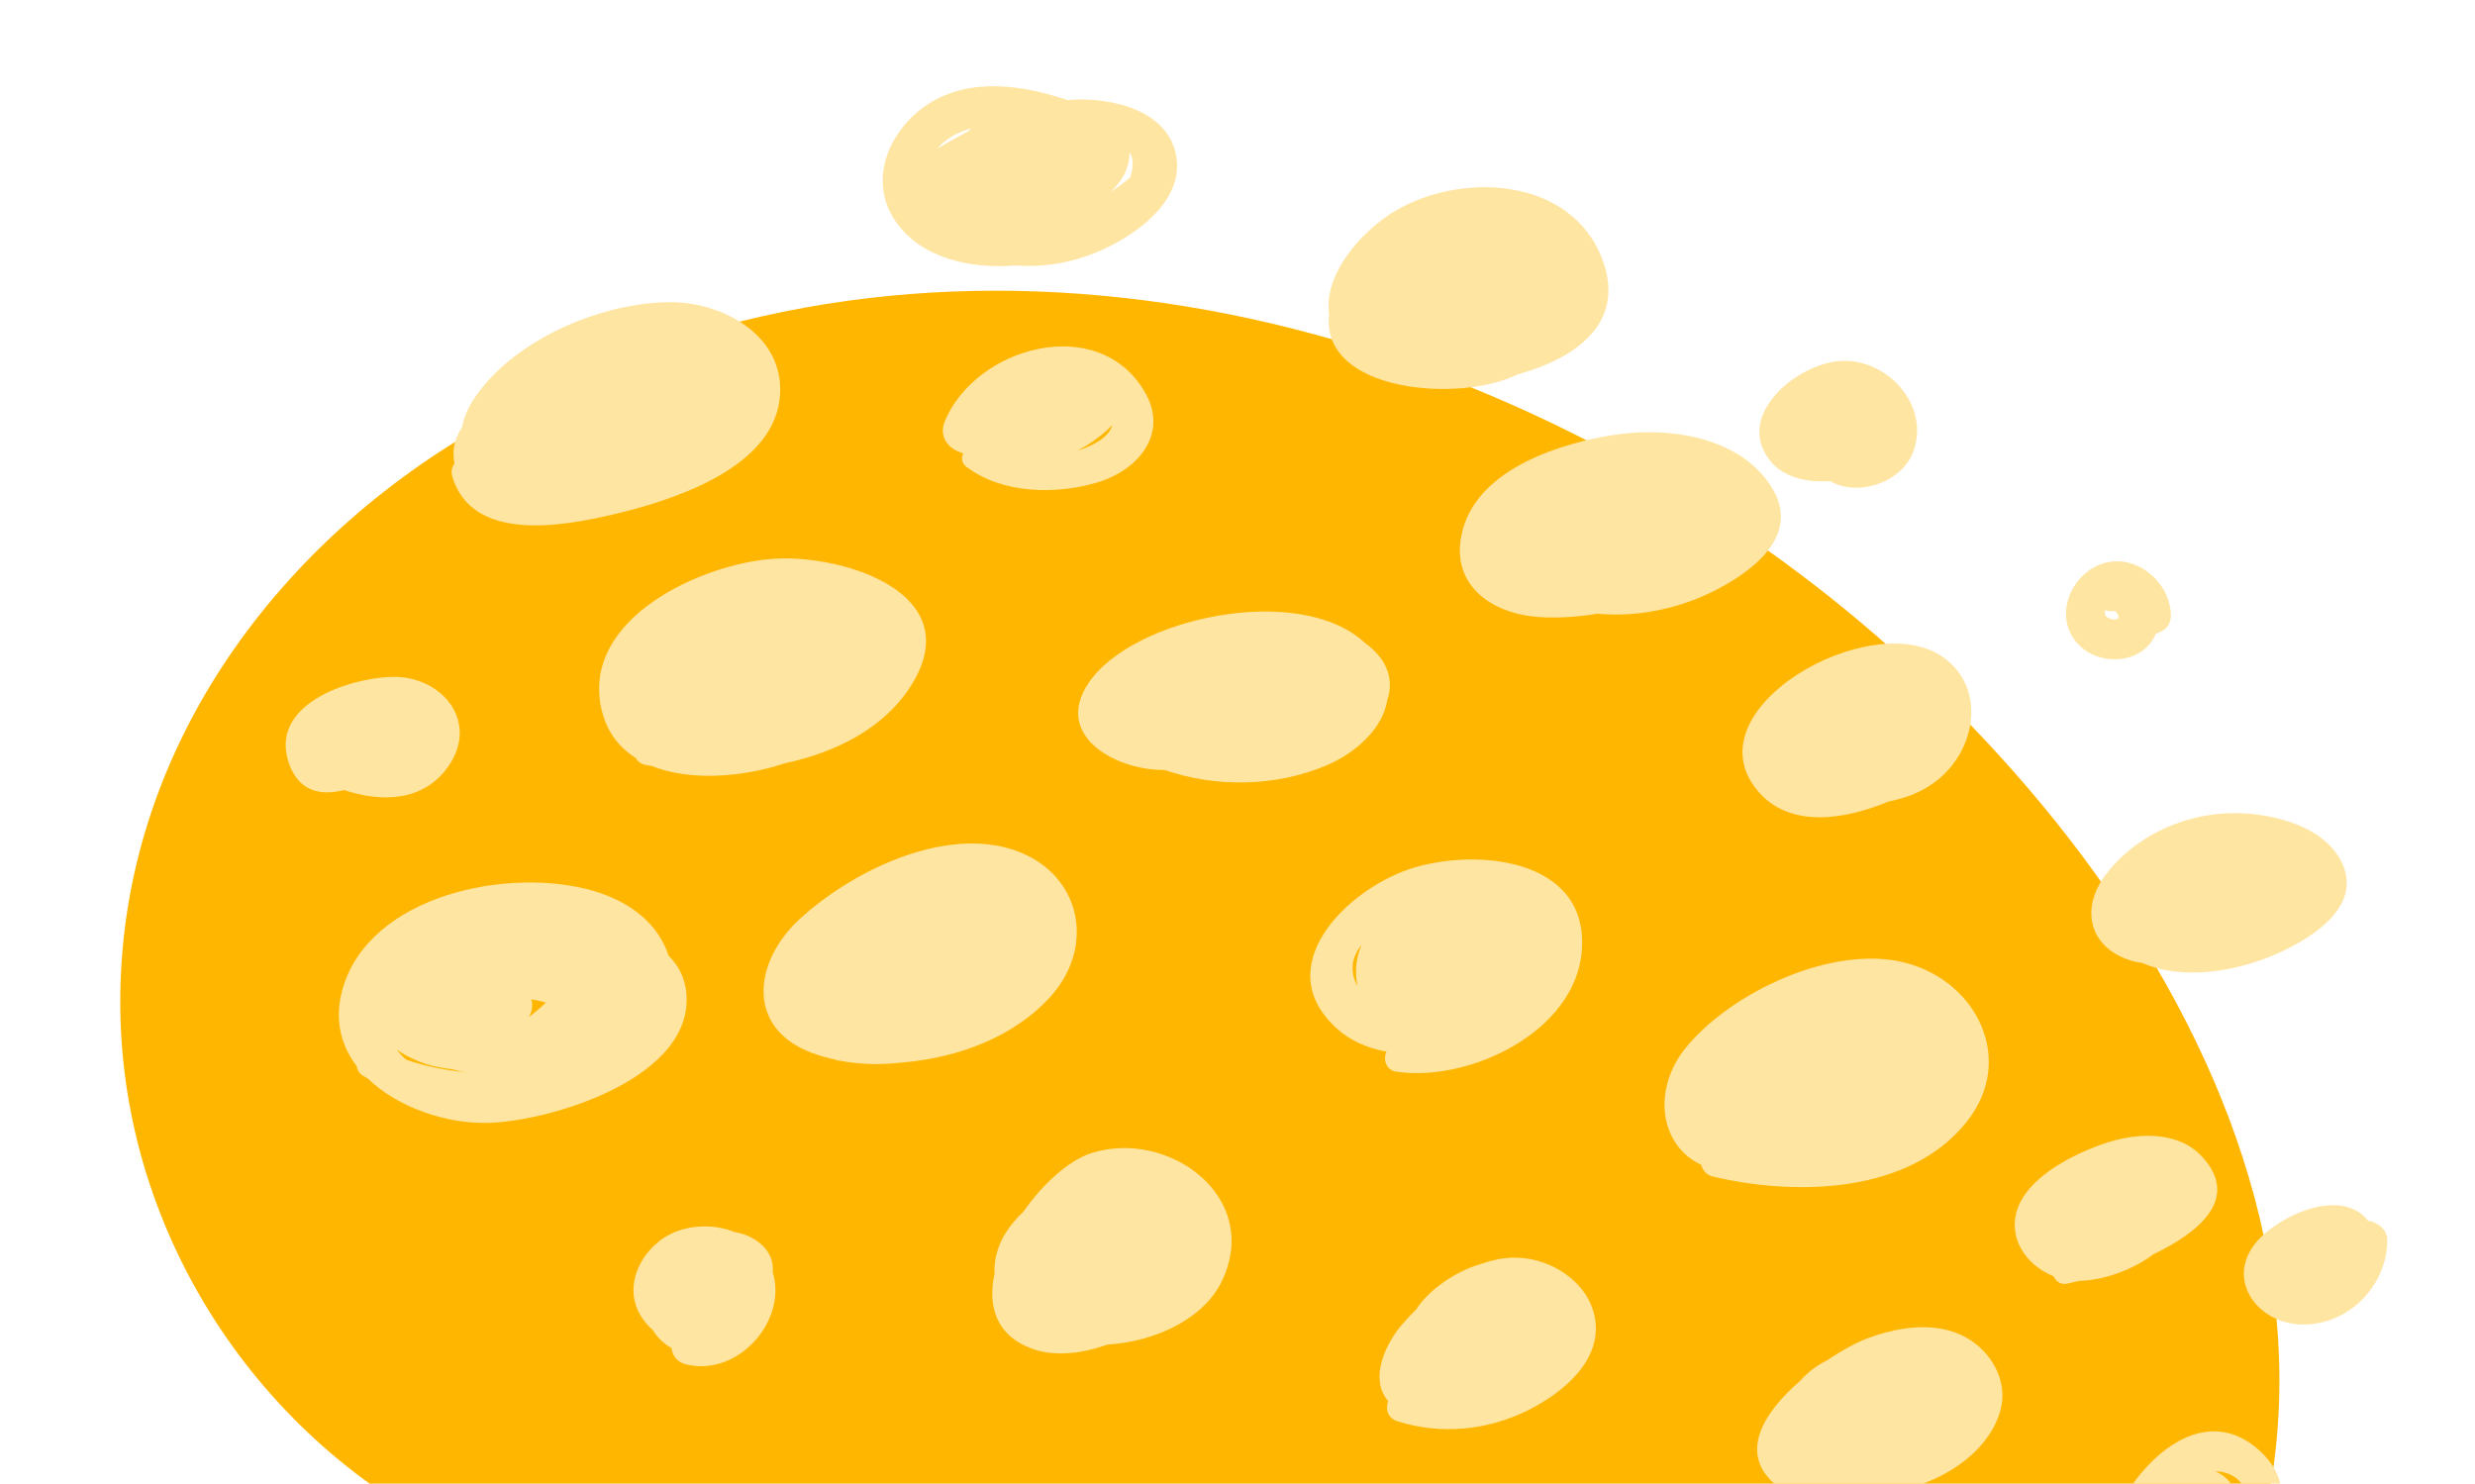 <?xml version="1.0" encoding="UTF-8"?> <svg xmlns="http://www.w3.org/2000/svg" width="699" height="419" viewBox="0 0 699 419" fill="none"><g clip-path="url(#clip0_741_2233)"><path d="M34.025 287.399C35.714 351.168 75.173 409.537 133.264 435.728C162.533 448.928 195.007 453.181 226.766 449.184C255.91 445.516 283.851 435.022 313.209 432.763C314.178 432.688 315.16 432.711 316.132 432.666C321.393 437.487 328.315 440.858 336.959 441.854C356.237 444.082 367.049 487.254 377.092 501.625C396.752 529.761 426.315 548.762 460.037 555.284C523.159 567.491 585.272 536.801 617.737 482.505C690.454 360.898 597.966 224.923 498.071 154.605C390.483 78.871 246.203 52.434 129.358 124.308C72.111 159.524 32.213 218.878 34.025 287.399Z" fill="#FFB600"></path><path d="M593.342 444.24C593.51 449.156 595.575 453.083 598.764 455.224C598.171 455.479 597.588 455.756 596.987 455.997C592.323 457.892 594.84 464.95 599.634 463.36C614.98 458.28 659.607 431.007 639.025 410.537C618.435 390.054 592.673 424.52 593.342 444.24ZM631.903 428.04C632.04 426.97 632.191 425.9 632.116 424.89C631.744 420.161 629.176 417.125 625.718 415.517C626.956 415.566 628.219 415.763 629.504 416.297C635.349 418.739 634.321 423.63 631.903 428.04Z" fill="#FFE5A2"></path><path d="M508.485 389.916C498.255 398.729 490.667 410.457 501.654 419.488C506.852 423.763 515.254 423.44 522.479 422.01C539.026 423.645 560.357 414.258 564.909 398.534C567.113 390.928 563.267 383.17 556.949 378.803C548.289 372.821 536.847 374.505 527.546 377.931C524.668 378.994 520.431 381.219 516.006 384.187C513.114 385.63 510.541 387.557 508.485 389.916Z" fill="#FFE5A2"></path><path d="M396.272 373.737C391.26 379.427 386.619 389.42 392.047 395.7C391.264 397.921 391.837 400.47 394.635 401.371C406.849 405.313 420.07 404.002 431.544 398.294C441.171 393.508 452.645 384.275 450.436 372.177C448.591 362.068 438.106 355.372 428.301 355.197C424.973 355.139 421.759 355.771 418.677 356.859C417.264 357.253 415.873 357.719 414.535 358.291C409.323 360.526 403.296 364.704 400.03 369.724C398.722 371.052 397.453 372.398 396.272 373.737Z" fill="#FFE5A2"></path><path d="M472.169 320.963C474.147 324.864 477.059 327.368 480.464 328.966C480.838 330.484 481.902 331.848 483.858 332.307C507.082 337.791 539.273 337.321 555.573 316.653C569.225 299.344 558.457 277.391 538.418 271.989C517.946 266.468 488.808 280.147 475.926 296.132C470.419 302.963 468.057 312.86 472.169 320.963Z" fill="#FFE5A2"></path><path d="M651.692 374.062C664.304 373.332 674.215 362.547 674.223 350.111C674.225 347.36 671.521 345.077 668.839 344.814C661.663 335.691 645.736 342.355 638.52 349.435C627.254 360.48 637.539 374.878 651.692 374.062Z" fill="#FFE5A2"></path><path d="M569.143 344.09C568.106 351.49 573.357 357.811 579.95 360.426C580.638 361.868 581.976 362.92 583.825 362.539C584.765 362.345 585.934 362.071 587.249 361.737C594.016 361.622 602.395 358.635 608.071 354.285C621.41 347.917 632.605 338.363 621.989 326.746C614.907 319 602.781 319.955 593.8 323.129C584.661 326.354 570.642 333.389 569.143 344.09Z" fill="#FFE5A2"></path><path d="M602.796 271.562C603.494 271.747 604.24 271.809 604.955 271.941C616.845 277.12 632.444 274.228 643.829 269.006C653.441 264.594 667.516 255.697 661.205 243.245C655.744 232.478 639.454 229.13 628.599 229.707C615.566 230.398 602.278 236.705 594.479 247.343C587.195 257.276 590.461 268.33 602.796 271.562Z" fill="#FFE5A2"></path><path d="M586.096 180.982C591.785 188.34 605.043 188.116 608.845 178.998C609.25 178.829 609.658 178.657 610.063 178.488C612.091 177.641 613.16 175.87 613.115 173.708C612.917 164.227 603.001 156.051 593.655 159.231C585.021 162.168 580.207 173.362 586.096 180.982ZM594.626 173.804C594.416 173.351 594.419 172.839 594.528 172.321C595.241 172.56 596.002 172.662 596.783 172.585C596.849 172.579 596.867 172.574 596.921 172.565C597.004 172.587 597.146 172.612 597.432 172.634C597.15 172.608 597.5 172.617 597.837 173.088C598.313 173.757 598.396 174.401 598.371 174.543C598.464 173.972 597.901 174.766 598.218 174.719C598.19 174.736 598.165 174.749 598.137 174.767C597.63 174.944 597.557 174.991 596.949 174.95C595.964 174.89 594.858 174.303 594.626 173.804Z" fill="#FFE5A2"></path><path d="M497.035 224.044C506.166 234.08 521.635 231.302 533.387 226.354C540.125 225.085 546.361 222.137 550.922 216.637C558.65 207.321 559.381 193.245 548.885 185.673C528.497 170.98 475.914 200.823 497.035 224.044Z" fill="#FFE5A2"></path><path d="M377.427 290.373C381.261 293.885 386.188 296.033 391.581 297.027C390.575 299.183 391.385 302.209 394.32 302.655C414.633 305.756 444.964 291.573 446.741 268.469C448.781 241.923 415.931 239.372 397.841 245.532C380.316 251.501 358.365 272.899 377.427 290.373ZM384.502 266.897C383.768 268.753 383.199 270.678 383.023 272.716C382.852 274.65 383.007 276.599 383.36 278.505C381.072 274.189 381.811 270.275 384.502 266.897Z" fill="#FFE5A2"></path><path d="M284.071 348.133C281.834 351.68 280.666 355.817 280.877 359.728C278.94 368.729 281.191 376.978 291.154 380.797C297.339 383.164 305.193 382.477 312.715 379.746C326.298 378.948 340.087 372.43 345.163 361.659C356.441 337.736 329.542 318.59 307.937 325.773C301.83 327.8 294.54 334.337 288.967 342.291C287.023 344.121 285.356 346.089 284.071 348.133Z" fill="#FFE5A2"></path><path d="M180.829 371.393C181.882 373.174 183.108 374.572 184.434 375.695C185.517 377.603 187.242 379.31 189.652 380.738C189.891 382.758 191.144 384.679 193.672 385.313C208.453 389.001 222.445 372.951 218.243 359.321C218.498 356.186 217.38 353.214 214.341 350.894C212.216 349.271 209.921 348.359 207.576 348.007C202.299 345.857 196.078 345.821 190.811 347.887C181.965 351.351 175.527 362.417 180.829 371.393Z" fill="#FFE5A2"></path><path d="M229.323 297.366C231.441 298.158 233.616 298.753 235.818 299.242C236.038 299.319 236.219 299.45 236.466 299.487C236.794 299.539 237.136 299.567 237.468 299.615C243.251 300.7 249.236 300.776 255.17 300.039C270.789 298.684 286.555 292.778 296.751 281.386C310.107 266.468 304.739 245.354 285.05 239.656C265.165 233.901 239.9 246.526 225.636 259.771C212.857 271.647 210.565 290.37 229.323 297.366Z" fill="#FFE5A2"></path><path d="M307.313 193.078C297.932 207.378 313.926 216.561 326.404 217.375C327.249 217.433 328.112 217.444 328.97 217.486C343.573 222.527 360.584 222.176 374.802 216.091C382.839 212.648 390.525 205.84 391.819 197.647C393.532 192.512 392.295 186.842 386.186 182.089C385.992 181.94 385.783 181.819 385.586 181.674C367.271 164.285 319.546 174.433 307.313 193.078Z" fill="#FFE5A2"></path><path d="M413.135 149.558C409.002 164.846 420.959 173.397 434.808 174.277C440.072 174.616 445.612 174.238 451.155 173.329C461.846 174.306 472.909 172.177 482.554 167.637C493.516 162.468 508.645 152.037 500.789 138.359C492.27 123.525 471.718 120.46 456.374 122.755C440.736 125.087 417.794 132.315 413.135 149.558Z" fill="#FFE5A2"></path><path d="M499.982 130.199C503.593 134.696 510.192 136.382 516.864 135.855C524.501 140.392 537.01 136.423 540.312 127.658C545.24 114.597 533.189 101.381 520.14 101.929C507.854 102.438 489.541 117.193 499.982 130.199Z" fill="#FFE5A2"></path><path d="M375.362 88.721C372.881 110.905 412.447 113.772 428.385 105.819C445.031 101.238 459.597 91.148 452.355 72.775C442.779 48.491 408.511 48.372 390.421 61.994C382.663 67.837 373.939 78.254 375.362 88.721Z" fill="#FFE5A2"></path><path d="M266.77 119.143C265.492 122.296 266.782 125.459 269.728 127.065C270.479 127.477 271.271 127.727 272.031 128.079C271.473 129.296 271.593 130.811 272.853 131.77C282.938 139.479 298.071 139.762 309.846 136.274C321.301 132.876 330.22 122.607 323.343 110.75C310.223 88.115 275.361 97.986 266.77 119.143ZM304.286 127.291C307.854 125.452 311.175 123.036 314.124 120.085C313.308 123.421 308.775 125.872 304.286 127.291Z" fill="#FFE5A2"></path><path d="M252.74 62.236C259.916 73.024 274.246 75.983 286.787 74.982C293.171 75.447 299.678 74.728 306.174 72.567C317.359 68.855 334.484 58.35 332.242 44.35C330.095 30.965 313.64 27.458 302.412 28.19C302.126 28.208 301.85 28.255 301.574 28.294C288.887 24.003 274.073 21.802 262.323 29.27C251.36 36.251 244.949 50.526 252.74 62.236ZM319.087 43.247C320.34 44.951 319.994 47.774 319.154 50.176C317.386 51.626 315.513 53.015 313.549 54.335C316.338 51.73 318.352 48.66 318.857 45.09C318.952 44.419 318.989 43.767 318.985 43.134C319.015 43.179 319.054 43.205 319.087 43.247ZM274.348 36.349C274.008 36.626 273.648 36.886 273.317 37.177C270.382 38.679 267.51 40.308 264.675 41.974C266.836 39.602 269.765 37.655 273.2 36.605C273.58 36.491 273.966 36.442 274.348 36.349Z" fill="#FFE5A2"></path><path d="M169.989 200.775C171.491 206.863 174.961 211.173 179.566 214.086C180.075 215.013 180.967 215.759 182.339 216.028C182.863 216.129 183.426 216.2 183.961 216.296C195.064 220.79 210.193 219.398 221.582 215.594C236.42 212.416 250.131 205.441 257.66 193.048C273.155 167.546 238.381 156.646 218.808 157.796C198.537 158.986 163.553 174.728 169.989 200.775Z" fill="#FFE5A2"></path><path d="M97.528 276.96C93.963 286.581 95.889 294.748 100.772 301.162C100.871 302.144 101.378 303.082 102.468 303.785C102.936 304.082 103.427 304.344 103.898 304.63C112.42 312.864 126.068 317.364 137.54 317.14C155.439 316.787 196.851 304.319 193.755 279.754C193.248 275.752 191.445 272.538 188.826 269.92C186.416 262.491 180.233 255.991 169.921 252.362C147.126 244.361 106.991 251.43 97.528 276.96ZM154.198 283.133C152.705 284.569 151.096 285.976 149.368 287.216C150.299 285.715 150.528 283.897 150.042 282.239C151.426 282.436 152.808 282.741 154.198 283.133ZM120.468 300.554C122.307 301.145 124.8 301.635 127.686 301.986C129.011 302.358 130.358 302.632 131.706 302.793C125.981 302.366 120.311 301.153 114.783 299.335C113.787 298.488 112.868 297.557 112.081 296.485C114.678 298.272 117.643 299.644 120.468 300.554Z" fill="#FFE5A2"></path><path d="M81.555 215.436C84.287 223.499 90.509 224.835 97.19 223.133C107.61 226.616 119.448 226.496 126.496 216.61C135.588 203.861 124.753 190.768 110.688 191.164C98.395 191.512 75.97 198.956 81.555 215.436Z" fill="#FFE5A2"></path><path d="M134.469 111.735C132.252 114.893 130.999 117.87 130.5 120.633C128.307 123.932 127.59 127.587 128.375 130.91C127.631 131.864 127.297 133.168 127.771 134.721C133.429 153.183 158.567 148.692 172.875 145.361C188.897 141.632 217.598 132.809 220.154 112.994C222.418 95.445 204.867 85.454 189.683 85.352C170.36 85.223 145.774 95.629 134.469 111.735Z" fill="#FFE5A2"></path></g><defs><clipPath id="clip0_741_2233"><rect width="699" height="419" fill="white"></rect></clipPath></defs></svg> 